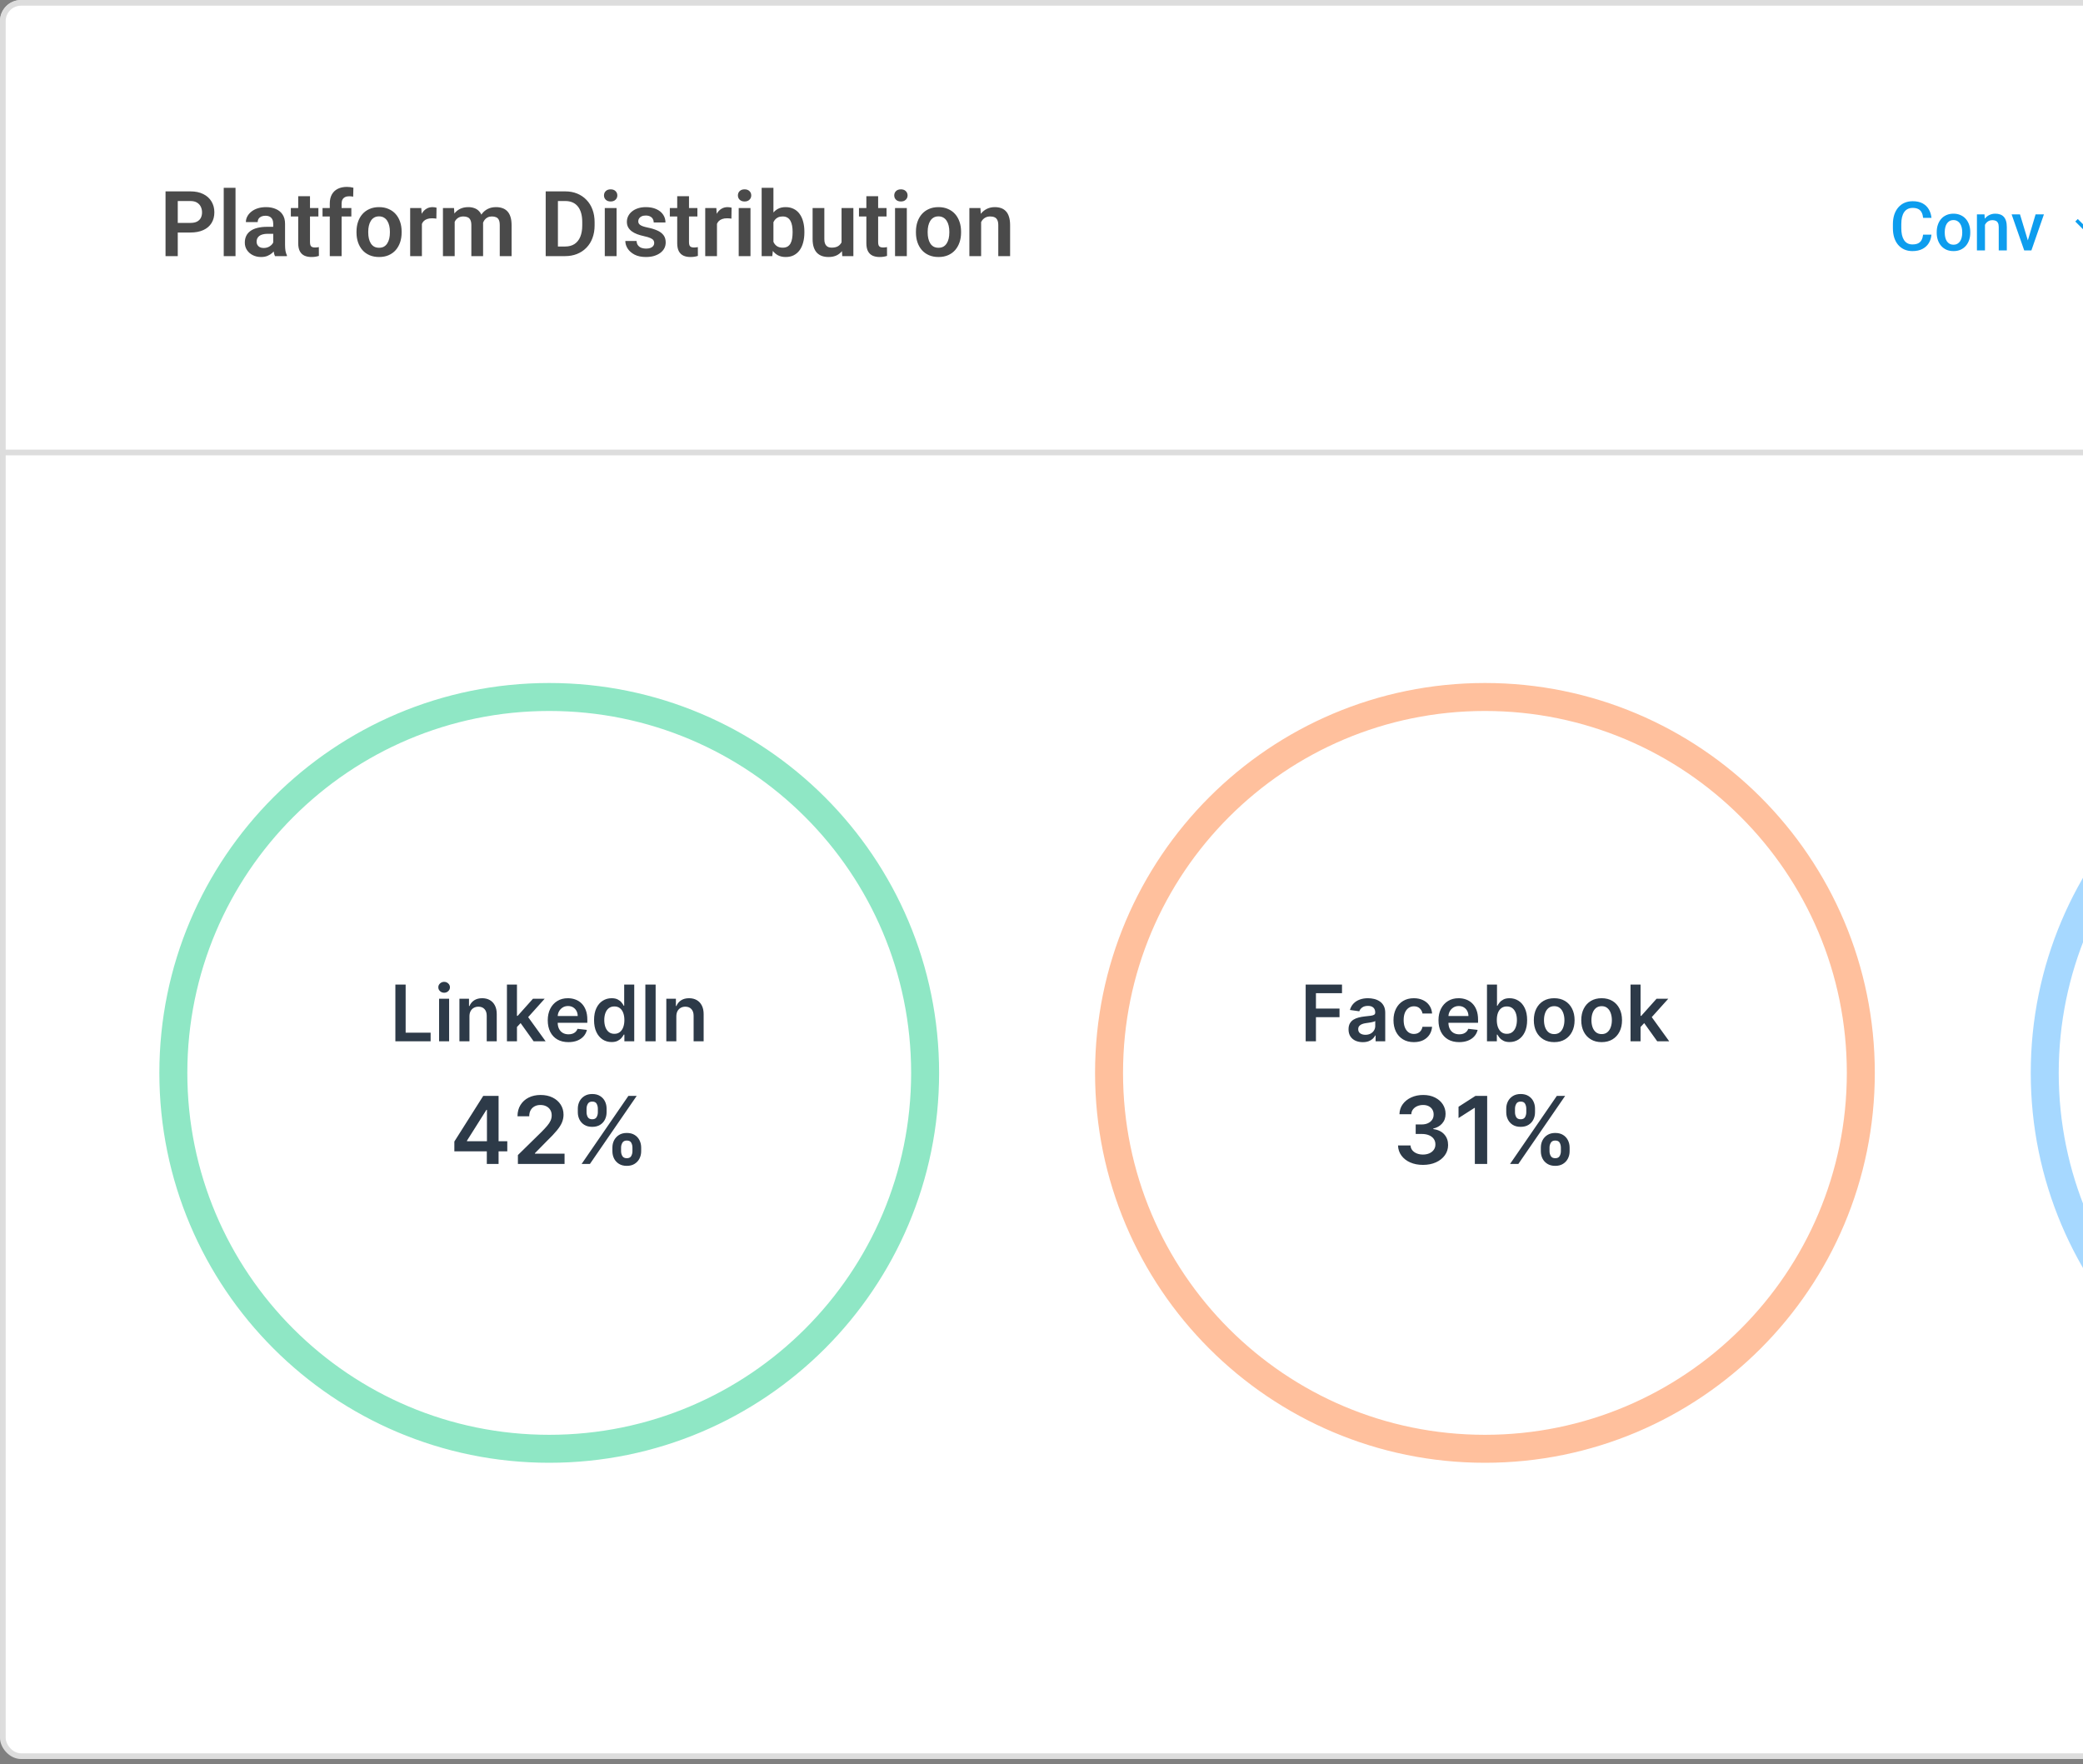 <svg width="366" height="310" viewBox="0 0 366 310" fill="none" xmlns="http://www.w3.org/2000/svg">
<rect x="0" y="0" width="366" height="310" fill="#808080" stroke="none"/>
<rect x="0.5" y="0.5" width="399" height="308.054" rx="3.201" fill="white" stroke="#DDDDDD"/>
<path d="M3.7 0.5H407.3C409.067 0.5 410.5 1.933 410.5 3.7V79.5H0.5V3.7C0.5 1.988 1.844 0.59 3.535 0.504L3.7 0.5Z" fill="white" stroke="#DDDDDD"/>
<path d="M33.461 40.852H30.531V39.164H33.461C33.94 39.164 34.328 39.086 34.625 38.93C34.927 38.768 35.148 38.55 35.289 38.273C35.43 37.992 35.5 37.672 35.5 37.312C35.5 36.964 35.43 36.638 35.289 36.336C35.148 36.034 34.927 35.789 34.625 35.602C34.328 35.414 33.94 35.32 33.461 35.32H31.234V45H29.086V33.625H33.461C34.346 33.625 35.102 33.784 35.727 34.102C36.357 34.414 36.836 34.849 37.164 35.406C37.497 35.958 37.664 36.589 37.664 37.297C37.664 38.031 37.497 38.664 37.164 39.195C36.836 39.727 36.357 40.135 35.727 40.422C35.102 40.708 34.346 40.852 33.461 40.852ZM41.383 33V45H39.312V33H41.383ZM48.008 43.203V39.305C48.008 39.018 47.958 38.771 47.859 38.562C47.76 38.354 47.609 38.193 47.406 38.078C47.203 37.964 46.945 37.906 46.633 37.906C46.357 37.906 46.115 37.953 45.906 38.047C45.703 38.141 45.547 38.273 45.438 38.445C45.328 38.612 45.273 38.805 45.273 39.023H43.203C43.203 38.675 43.286 38.344 43.453 38.031C43.62 37.714 43.857 37.432 44.164 37.188C44.477 36.938 44.849 36.742 45.281 36.602C45.719 36.461 46.208 36.391 46.75 36.391C47.391 36.391 47.961 36.5 48.461 36.719C48.966 36.932 49.362 37.255 49.648 37.688C49.94 38.12 50.086 38.664 50.086 39.32V43.008C50.086 43.43 50.112 43.792 50.164 44.094C50.221 44.391 50.305 44.648 50.414 44.867V45H48.312C48.214 44.786 48.138 44.516 48.086 44.188C48.034 43.854 48.008 43.526 48.008 43.203ZM48.297 39.852L48.312 41.078H47.008C46.685 41.078 46.401 41.112 46.156 41.18C45.911 41.242 45.711 41.336 45.555 41.461C45.398 41.581 45.281 41.727 45.203 41.898C45.125 42.065 45.086 42.255 45.086 42.469C45.086 42.677 45.133 42.865 45.227 43.031C45.325 43.198 45.466 43.331 45.648 43.43C45.836 43.523 46.055 43.57 46.305 43.57C46.669 43.57 46.987 43.497 47.258 43.352C47.529 43.2 47.74 43.018 47.891 42.805C48.042 42.591 48.122 42.388 48.133 42.195L48.727 43.086C48.654 43.3 48.544 43.526 48.398 43.766C48.253 44.005 48.065 44.229 47.836 44.438C47.607 44.646 47.331 44.818 47.008 44.953C46.685 45.089 46.31 45.156 45.883 45.156C45.336 45.156 44.846 45.047 44.414 44.828C43.982 44.609 43.641 44.31 43.391 43.93C43.141 43.55 43.016 43.117 43.016 42.633C43.016 42.185 43.099 41.789 43.266 41.445C43.432 41.102 43.68 40.812 44.008 40.578C44.336 40.339 44.742 40.159 45.227 40.039C45.716 39.914 46.276 39.852 46.906 39.852H48.297ZM55.945 36.547V38.031H51.102V36.547H55.945ZM52.398 34.469H54.469V42.562C54.469 42.812 54.503 43.005 54.57 43.141C54.638 43.276 54.74 43.367 54.875 43.414C55.01 43.461 55.172 43.484 55.359 43.484C55.495 43.484 55.62 43.477 55.734 43.461C55.849 43.445 55.945 43.43 56.023 43.414L56.031 44.961C55.859 45.018 55.664 45.065 55.445 45.102C55.232 45.138 54.99 45.156 54.719 45.156C54.255 45.156 53.849 45.078 53.5 44.922C53.151 44.76 52.88 44.503 52.688 44.148C52.495 43.789 52.398 43.315 52.398 42.727V34.469ZM60.023 45H57.945V35.766C57.945 35.13 58.068 34.596 58.312 34.164C58.557 33.727 58.906 33.396 59.359 33.172C59.812 32.948 60.346 32.836 60.961 32.836C61.164 32.836 61.357 32.849 61.539 32.875C61.727 32.901 61.911 32.938 62.094 32.984L62.055 34.555C61.956 34.529 61.846 34.51 61.727 34.5C61.612 34.49 61.484 34.484 61.344 34.484C61.062 34.484 60.823 34.534 60.625 34.633C60.427 34.732 60.276 34.878 60.172 35.07C60.073 35.258 60.023 35.49 60.023 35.766V45ZM61.734 36.547V38.031H56.672V36.547H61.734ZM62.641 40.859V40.695C62.641 40.075 62.729 39.505 62.906 38.984C63.083 38.458 63.341 38.003 63.68 37.617C64.018 37.232 64.432 36.932 64.922 36.719C65.412 36.5 65.969 36.391 66.594 36.391C67.229 36.391 67.792 36.5 68.281 36.719C68.776 36.932 69.193 37.232 69.531 37.617C69.87 38.003 70.128 38.458 70.305 38.984C70.482 39.505 70.57 40.075 70.57 40.695V40.859C70.57 41.474 70.482 42.044 70.305 42.57C70.128 43.091 69.87 43.547 69.531 43.938C69.193 44.323 68.779 44.622 68.289 44.836C67.799 45.05 67.24 45.156 66.609 45.156C65.984 45.156 65.424 45.05 64.93 44.836C64.435 44.622 64.018 44.323 63.68 43.938C63.341 43.547 63.083 43.091 62.906 42.57C62.729 42.044 62.641 41.474 62.641 40.859ZM64.703 40.695V40.859C64.703 41.229 64.74 41.575 64.812 41.898C64.885 42.221 64.997 42.505 65.148 42.75C65.299 42.995 65.495 43.188 65.734 43.328C65.979 43.464 66.271 43.531 66.609 43.531C66.943 43.531 67.229 43.464 67.469 43.328C67.708 43.188 67.904 42.995 68.055 42.75C68.211 42.505 68.326 42.221 68.398 41.898C68.471 41.575 68.508 41.229 68.508 40.859V40.695C68.508 40.331 68.471 39.99 68.398 39.672C68.326 39.349 68.211 39.065 68.055 38.82C67.904 38.57 67.706 38.375 67.461 38.234C67.221 38.089 66.932 38.016 66.594 38.016C66.26 38.016 65.974 38.089 65.734 38.234C65.495 38.375 65.299 38.57 65.148 38.82C64.997 39.065 64.885 39.349 64.812 39.672C64.74 39.99 64.703 40.331 64.703 40.695ZM74.133 38.273V45H72.07V36.547H74.023L74.133 38.273ZM76.703 36.492L76.672 38.414C76.557 38.393 76.427 38.378 76.281 38.367C76.141 38.357 76.008 38.352 75.883 38.352C75.565 38.352 75.287 38.396 75.047 38.484C74.807 38.568 74.607 38.69 74.445 38.852C74.289 39.013 74.169 39.211 74.086 39.445C74.003 39.675 73.956 39.935 73.945 40.227L73.5 40.172C73.5 39.635 73.555 39.138 73.664 38.68C73.773 38.221 73.932 37.82 74.141 37.477C74.349 37.133 74.609 36.867 74.922 36.68C75.24 36.487 75.604 36.391 76.016 36.391C76.13 36.391 76.253 36.401 76.383 36.422C76.518 36.438 76.625 36.461 76.703 36.492ZM79.891 38.281V45H77.828V36.547H79.773L79.891 38.281ZM79.586 40.469H78.953C78.953 39.88 79.023 39.339 79.164 38.844C79.31 38.349 79.523 37.919 79.805 37.555C80.086 37.185 80.432 36.898 80.844 36.695C81.26 36.492 81.742 36.391 82.289 36.391C82.669 36.391 83.018 36.448 83.336 36.562C83.654 36.672 83.927 36.846 84.156 37.086C84.391 37.32 84.57 37.628 84.695 38.008C84.82 38.383 84.883 38.833 84.883 39.359V45H82.82V39.57C82.82 39.175 82.763 38.865 82.648 38.641C82.539 38.417 82.38 38.26 82.172 38.172C81.963 38.078 81.713 38.031 81.422 38.031C81.099 38.031 80.82 38.096 80.586 38.227C80.357 38.352 80.167 38.526 80.016 38.75C79.87 38.974 79.76 39.232 79.688 39.523C79.62 39.815 79.586 40.13 79.586 40.469ZM84.727 40.086L83.875 40.242C83.88 39.711 83.953 39.214 84.094 38.75C84.234 38.281 84.44 37.872 84.711 37.523C84.987 37.169 85.328 36.893 85.734 36.695C86.146 36.492 86.62 36.391 87.156 36.391C87.573 36.391 87.948 36.45 88.281 36.57C88.62 36.685 88.909 36.87 89.148 37.125C89.388 37.375 89.57 37.7 89.695 38.102C89.826 38.503 89.891 38.992 89.891 39.57V45H87.812V39.562C87.812 39.151 87.755 38.836 87.641 38.617C87.531 38.398 87.372 38.247 87.164 38.164C86.956 38.075 86.711 38.031 86.43 38.031C86.143 38.031 85.893 38.086 85.68 38.195C85.471 38.3 85.294 38.445 85.148 38.633C85.008 38.82 84.901 39.039 84.828 39.289C84.76 39.534 84.727 39.8 84.727 40.086ZM99.281 45H96.828L96.844 43.312H99.281C99.943 43.312 100.497 43.167 100.945 42.875C101.393 42.578 101.732 42.154 101.961 41.602C102.19 41.044 102.305 40.378 102.305 39.602V39.016C102.305 38.417 102.24 37.888 102.109 37.43C101.979 36.971 101.786 36.586 101.531 36.273C101.281 35.961 100.971 35.724 100.602 35.562C100.232 35.401 99.807 35.32 99.328 35.32H96.781V33.625H99.328C100.089 33.625 100.781 33.753 101.406 34.008C102.036 34.263 102.581 34.63 103.039 35.109C103.503 35.583 103.857 36.151 104.102 36.812C104.352 37.474 104.477 38.214 104.477 39.031V39.602C104.477 40.414 104.352 41.154 104.102 41.82C103.857 42.482 103.503 43.05 103.039 43.523C102.581 43.997 102.034 44.362 101.398 44.617C100.763 44.872 100.057 45 99.281 45ZM98.031 33.625V45H95.883V33.625H98.031ZM108.336 36.547V45H106.266V36.547H108.336ZM106.125 34.336C106.125 34.029 106.229 33.773 106.438 33.57C106.651 33.367 106.938 33.266 107.297 33.266C107.656 33.266 107.94 33.367 108.148 33.57C108.362 33.773 108.469 34.029 108.469 34.336C108.469 34.638 108.362 34.891 108.148 35.094C107.94 35.297 107.656 35.398 107.297 35.398C106.938 35.398 106.651 35.297 106.438 35.094C106.229 34.891 106.125 34.638 106.125 34.336ZM114.953 42.688C114.953 42.51 114.906 42.352 114.812 42.211C114.719 42.07 114.542 41.943 114.281 41.828C114.026 41.708 113.651 41.596 113.156 41.492C112.719 41.398 112.315 41.281 111.945 41.141C111.576 41 111.258 40.831 110.992 40.633C110.727 40.43 110.518 40.193 110.367 39.922C110.221 39.646 110.148 39.328 110.148 38.969C110.148 38.62 110.224 38.292 110.375 37.984C110.526 37.672 110.745 37.398 111.031 37.164C111.318 36.925 111.667 36.737 112.078 36.602C112.49 36.461 112.953 36.391 113.469 36.391C114.188 36.391 114.805 36.508 115.32 36.742C115.841 36.977 116.24 37.3 116.516 37.711C116.792 38.117 116.93 38.575 116.93 39.086H114.867C114.867 38.862 114.815 38.659 114.711 38.477C114.612 38.294 114.458 38.148 114.25 38.039C114.042 37.925 113.779 37.867 113.461 37.867C113.174 37.867 112.932 37.914 112.734 38.008C112.542 38.102 112.396 38.224 112.297 38.375C112.198 38.526 112.148 38.693 112.148 38.875C112.148 39.01 112.174 39.133 112.227 39.242C112.284 39.346 112.375 39.443 112.5 39.531C112.625 39.62 112.794 39.7 113.008 39.773C113.227 39.846 113.495 39.917 113.812 39.984C114.443 40.109 114.992 40.276 115.461 40.484C115.935 40.688 116.305 40.958 116.57 41.297C116.836 41.635 116.969 42.068 116.969 42.594C116.969 42.969 116.888 43.312 116.727 43.625C116.565 43.932 116.331 44.2 116.023 44.43C115.716 44.659 115.349 44.839 114.922 44.969C114.495 45.094 114.013 45.156 113.477 45.156C112.701 45.156 112.044 45.018 111.508 44.742C110.971 44.461 110.565 44.107 110.289 43.68C110.013 43.247 109.875 42.8 109.875 42.336H111.852C111.867 42.664 111.956 42.927 112.117 43.125C112.279 43.323 112.482 43.466 112.727 43.555C112.977 43.638 113.24 43.68 113.516 43.68C113.828 43.68 114.091 43.638 114.305 43.555C114.518 43.466 114.68 43.349 114.789 43.203C114.898 43.052 114.953 42.88 114.953 42.688ZM122.539 36.547V38.031H117.695V36.547H122.539ZM118.992 34.469H121.062V42.562C121.062 42.812 121.096 43.005 121.164 43.141C121.232 43.276 121.333 43.367 121.469 43.414C121.604 43.461 121.766 43.484 121.953 43.484C122.089 43.484 122.214 43.477 122.328 43.461C122.443 43.445 122.539 43.43 122.617 43.414L122.625 44.961C122.453 45.018 122.258 45.065 122.039 45.102C121.826 45.138 121.583 45.156 121.312 45.156C120.849 45.156 120.443 45.078 120.094 44.922C119.745 44.76 119.474 44.503 119.281 44.148C119.089 43.789 118.992 43.315 118.992 42.727V34.469ZM125.977 38.273V45H123.914V36.547H125.867L125.977 38.273ZM128.547 36.492L128.516 38.414C128.401 38.393 128.271 38.378 128.125 38.367C127.984 38.357 127.852 38.352 127.727 38.352C127.409 38.352 127.13 38.396 126.891 38.484C126.651 38.568 126.451 38.69 126.289 38.852C126.133 39.013 126.013 39.211 125.93 39.445C125.846 39.675 125.799 39.935 125.789 40.227L125.344 40.172C125.344 39.635 125.398 39.138 125.508 38.68C125.617 38.221 125.776 37.82 125.984 37.477C126.193 37.133 126.453 36.867 126.766 36.68C127.083 36.487 127.448 36.391 127.859 36.391C127.974 36.391 128.096 36.401 128.227 36.422C128.362 36.438 128.469 36.461 128.547 36.492ZM131.867 36.547V45H129.797V36.547H131.867ZM129.656 34.336C129.656 34.029 129.76 33.773 129.969 33.57C130.182 33.367 130.469 33.266 130.828 33.266C131.188 33.266 131.471 33.367 131.68 33.57C131.893 33.773 132 34.029 132 34.336C132 34.638 131.893 34.891 131.68 35.094C131.471 35.297 131.188 35.398 130.828 35.398C130.469 35.398 130.182 35.297 129.969 35.094C129.76 34.891 129.656 34.638 129.656 34.336ZM133.828 33H135.898V43.133L135.695 45H133.828V33ZM141.336 40.688V40.852C141.336 41.482 141.266 42.06 141.125 42.586C140.99 43.112 140.784 43.568 140.508 43.953C140.232 44.333 139.888 44.63 139.477 44.844C139.07 45.052 138.594 45.156 138.047 45.156C137.526 45.156 137.073 45.055 136.688 44.852C136.307 44.648 135.987 44.362 135.727 43.992C135.466 43.617 135.258 43.177 135.102 42.672C134.945 42.161 134.828 41.604 134.75 41V40.555C134.828 39.945 134.945 39.388 135.102 38.883C135.258 38.378 135.466 37.938 135.727 37.562C135.987 37.188 136.307 36.898 136.688 36.695C137.068 36.492 137.516 36.391 138.031 36.391C138.583 36.391 139.065 36.497 139.477 36.711C139.893 36.919 140.237 37.216 140.508 37.602C140.784 37.982 140.99 38.435 141.125 38.961C141.266 39.482 141.336 40.057 141.336 40.688ZM139.266 40.852V40.688C139.266 40.328 139.237 39.99 139.18 39.672C139.122 39.349 139.029 39.065 138.898 38.82C138.768 38.575 138.591 38.383 138.367 38.242C138.143 38.102 137.862 38.031 137.523 38.031C137.201 38.031 136.924 38.086 136.695 38.195C136.471 38.305 136.284 38.456 136.133 38.648C135.987 38.841 135.872 39.068 135.789 39.328C135.711 39.589 135.659 39.87 135.633 40.172V41.391C135.669 41.792 135.755 42.154 135.891 42.477C136.026 42.794 136.227 43.047 136.492 43.234C136.763 43.422 137.112 43.516 137.539 43.516C137.872 43.516 138.151 43.45 138.375 43.32C138.599 43.185 138.776 42.997 138.906 42.758C139.036 42.513 139.128 42.229 139.18 41.906C139.237 41.583 139.266 41.232 139.266 40.852ZM147.867 42.992V36.547H149.945V45H147.992L147.867 42.992ZM148.133 41.242L148.773 41.227C148.773 41.794 148.711 42.318 148.586 42.797C148.461 43.276 148.266 43.693 148 44.047C147.74 44.396 147.409 44.669 147.008 44.867C146.607 45.06 146.133 45.156 145.586 45.156C145.169 45.156 144.789 45.099 144.445 44.984C144.102 44.865 143.805 44.68 143.555 44.43C143.31 44.175 143.12 43.849 142.984 43.453C142.849 43.052 142.781 42.57 142.781 42.008V36.547H144.844V42.023C144.844 42.305 144.875 42.539 144.938 42.727C145.005 42.914 145.096 43.068 145.211 43.188C145.331 43.302 145.469 43.385 145.625 43.438C145.786 43.484 145.958 43.508 146.141 43.508C146.641 43.508 147.034 43.409 147.32 43.211C147.612 43.008 147.82 42.737 147.945 42.398C148.07 42.055 148.133 41.669 148.133 41.242ZM155.773 36.547V38.031H150.93V36.547H155.773ZM152.227 34.469H154.297V42.562C154.297 42.812 154.331 43.005 154.398 43.141C154.466 43.276 154.568 43.367 154.703 43.414C154.839 43.461 155 43.484 155.188 43.484C155.323 43.484 155.448 43.477 155.562 43.461C155.677 43.445 155.773 43.43 155.852 43.414L155.859 44.961C155.688 45.018 155.492 45.065 155.273 45.102C155.06 45.138 154.818 45.156 154.547 45.156C154.083 45.156 153.677 45.078 153.328 44.922C152.979 44.76 152.708 44.503 152.516 44.148C152.323 43.789 152.227 43.315 152.227 42.727V34.469ZM159.336 36.547V45H157.266V36.547H159.336ZM157.125 34.336C157.125 34.029 157.229 33.773 157.438 33.57C157.651 33.367 157.938 33.266 158.297 33.266C158.656 33.266 158.94 33.367 159.148 33.57C159.362 33.773 159.469 34.029 159.469 34.336C159.469 34.638 159.362 34.891 159.148 35.094C158.94 35.297 158.656 35.398 158.297 35.398C157.938 35.398 157.651 35.297 157.438 35.094C157.229 34.891 157.125 34.638 157.125 34.336ZM160.938 40.859V40.695C160.938 40.075 161.026 39.505 161.203 38.984C161.38 38.458 161.638 38.003 161.977 37.617C162.315 37.232 162.729 36.932 163.219 36.719C163.708 36.5 164.266 36.391 164.891 36.391C165.526 36.391 166.089 36.5 166.578 36.719C167.073 36.932 167.49 37.232 167.828 37.617C168.167 38.003 168.424 38.458 168.602 38.984C168.779 39.505 168.867 40.075 168.867 40.695V40.859C168.867 41.474 168.779 42.044 168.602 42.57C168.424 43.091 168.167 43.547 167.828 43.938C167.49 44.323 167.076 44.622 166.586 44.836C166.096 45.05 165.536 45.156 164.906 45.156C164.281 45.156 163.721 45.05 163.227 44.836C162.732 44.622 162.315 44.323 161.977 43.938C161.638 43.547 161.38 43.091 161.203 42.57C161.026 42.044 160.938 41.474 160.938 40.859ZM163 40.695V40.859C163 41.229 163.036 41.575 163.109 41.898C163.182 42.221 163.294 42.505 163.445 42.75C163.596 42.995 163.792 43.188 164.031 43.328C164.276 43.464 164.568 43.531 164.906 43.531C165.24 43.531 165.526 43.464 165.766 43.328C166.005 43.188 166.201 42.995 166.352 42.75C166.508 42.505 166.622 42.221 166.695 41.898C166.768 41.575 166.805 41.229 166.805 40.859V40.695C166.805 40.331 166.768 39.99 166.695 39.672C166.622 39.349 166.508 39.065 166.352 38.82C166.201 38.57 166.003 38.375 165.758 38.234C165.518 38.089 165.229 38.016 164.891 38.016C164.557 38.016 164.271 38.089 164.031 38.234C163.792 38.375 163.596 38.57 163.445 38.82C163.294 39.065 163.182 39.349 163.109 39.672C163.036 39.99 163 40.331 163 40.695ZM172.391 38.352V45H170.328V36.547H172.266L172.391 38.352ZM172.062 40.469H171.453C171.458 39.854 171.542 39.297 171.703 38.797C171.865 38.297 172.091 37.867 172.383 37.508C172.68 37.148 173.031 36.872 173.438 36.68C173.844 36.487 174.297 36.391 174.797 36.391C175.203 36.391 175.57 36.448 175.898 36.562C176.227 36.677 176.508 36.859 176.742 37.109C176.982 37.359 177.164 37.688 177.289 38.094C177.419 38.495 177.484 38.99 177.484 39.578V45H175.406V39.562C175.406 39.177 175.349 38.872 175.234 38.648C175.125 38.425 174.964 38.266 174.75 38.172C174.542 38.078 174.284 38.031 173.977 38.031C173.659 38.031 173.38 38.096 173.141 38.227C172.906 38.352 172.708 38.526 172.547 38.75C172.391 38.974 172.271 39.232 172.188 39.523C172.104 39.815 172.062 40.13 172.062 40.469Z" fill="#4A4A4A"/>
<path d="M337.906 41.223H339.371C339.324 41.781 339.168 42.279 338.902 42.717C338.637 43.15 338.264 43.492 337.783 43.742C337.303 43.992 336.719 44.117 336.031 44.117C335.504 44.117 335.029 44.023 334.607 43.836C334.186 43.645 333.824 43.375 333.523 43.027C333.223 42.676 332.992 42.252 332.832 41.756C332.676 41.26 332.598 40.705 332.598 40.092V39.383C332.598 38.77 332.678 38.215 332.838 37.719C333.002 37.223 333.236 36.799 333.541 36.447C333.846 36.092 334.211 35.82 334.637 35.633C335.066 35.445 335.549 35.352 336.084 35.352C336.764 35.352 337.338 35.477 337.807 35.727C338.275 35.977 338.639 36.322 338.896 36.764C339.158 37.205 339.318 37.711 339.377 38.281H337.912C337.873 37.914 337.787 37.6 337.654 37.338C337.525 37.076 337.334 36.877 337.08 36.74C336.826 36.6 336.494 36.529 336.084 36.529C335.748 36.529 335.455 36.592 335.205 36.717C334.955 36.842 334.746 37.025 334.578 37.268C334.41 37.51 334.283 37.809 334.197 38.164C334.115 38.516 334.074 38.918 334.074 39.371V40.092C334.074 40.522 334.111 40.912 334.186 41.264C334.264 41.611 334.381 41.91 334.537 42.16C334.697 42.41 334.9 42.603 335.146 42.74C335.393 42.877 335.688 42.945 336.031 42.945C336.449 42.945 336.787 42.879 337.045 42.746C337.307 42.613 337.504 42.42 337.637 42.166C337.773 41.908 337.863 41.594 337.906 41.223ZM340.297 40.9V40.766C340.297 40.309 340.363 39.885 340.496 39.494C340.629 39.1 340.82 38.758 341.07 38.469C341.324 38.176 341.633 37.949 341.996 37.789C342.363 37.625 342.777 37.543 343.238 37.543C343.703 37.543 344.117 37.625 344.48 37.789C344.848 37.949 345.158 38.176 345.412 38.469C345.666 38.758 345.859 39.1 345.992 39.494C346.125 39.885 346.191 40.309 346.191 40.766V40.9C346.191 41.357 346.125 41.781 345.992 42.172C345.859 42.562 345.666 42.904 345.412 43.197C345.158 43.486 344.85 43.713 344.486 43.877C344.123 44.037 343.711 44.117 343.25 44.117C342.785 44.117 342.369 44.037 342.002 43.877C341.639 43.713 341.33 43.486 341.076 43.197C340.822 42.904 340.629 42.562 340.496 42.172C340.363 41.781 340.297 41.357 340.297 40.9ZM341.709 40.766V40.9C341.709 41.185 341.738 41.455 341.797 41.709C341.855 41.963 341.947 42.185 342.072 42.377C342.197 42.568 342.357 42.719 342.553 42.828C342.748 42.938 342.98 42.992 343.25 42.992C343.512 42.992 343.738 42.938 343.93 42.828C344.125 42.719 344.285 42.568 344.41 42.377C344.535 42.185 344.627 41.963 344.686 41.709C344.748 41.455 344.779 41.185 344.779 40.9V40.766C344.779 40.484 344.748 40.219 344.686 39.969C344.627 39.715 344.533 39.49 344.404 39.295C344.279 39.1 344.119 38.947 343.924 38.838C343.732 38.725 343.504 38.668 343.238 38.668C342.973 38.668 342.742 38.725 342.547 38.838C342.355 38.947 342.197 39.1 342.072 39.295C341.947 39.49 341.855 39.715 341.797 39.969C341.738 40.219 341.709 40.484 341.709 40.766ZM348.775 39.014V44H347.363V37.66H348.693L348.775 39.014ZM348.523 40.596L348.066 40.59C348.07 40.141 348.133 39.728 348.254 39.353C348.379 38.978 348.551 38.656 348.77 38.387C348.992 38.117 349.258 37.91 349.566 37.766C349.875 37.617 350.219 37.543 350.598 37.543C350.902 37.543 351.178 37.586 351.424 37.672C351.674 37.754 351.887 37.889 352.062 38.076C352.242 38.264 352.379 38.508 352.473 38.809C352.566 39.105 352.613 39.471 352.613 39.904V44H351.195V39.898C351.195 39.594 351.15 39.353 351.061 39.178C350.975 38.998 350.848 38.871 350.68 38.797C350.516 38.719 350.311 38.68 350.064 38.68C349.822 38.68 349.605 38.73 349.414 38.832C349.223 38.934 349.061 39.072 348.928 39.248C348.799 39.424 348.699 39.627 348.629 39.857C348.559 40.088 348.523 40.334 348.523 40.596ZM356.117 42.881L357.67 37.66H359.135L356.932 44H356.018L356.117 42.881ZM354.928 37.66L356.51 42.904L356.586 44H355.672L353.457 37.66H354.928Z" fill="#0D9DEE"/>
<path d="M367 41.272L364.645 38.917L365.084 38.477L367 40.394L368.917 38.477L369.356 38.917L367 41.272Z" fill="#0D9DEE"/>
<path d="M96.504 122.458C132.98 122.458 162.551 152.027 162.551 188.503C162.551 224.979 132.98 254.548 96.504 254.548C60.028 254.548 30.458 224.979 30.458 188.503C30.458 152.027 60.028 122.458 96.504 122.458Z" fill="white" stroke="#8FE7C5" stroke-width="4.915"/>
<path d="M69.47 182.953V172.989H71.275V181.44H75.663V182.953H69.47ZM77.152 182.953V175.48H78.913V182.953H77.152ZM78.038 174.419C77.759 174.419 77.519 174.327 77.317 174.142C77.116 173.954 77.016 173.728 77.016 173.466C77.016 173.2 77.116 172.974 77.317 172.789C77.519 172.601 77.759 172.507 78.038 172.507C78.32 172.507 78.56 172.601 78.758 172.789C78.959 172.974 79.059 173.2 79.059 173.466C79.059 173.728 78.959 173.954 78.758 174.142C78.56 174.327 78.32 174.419 78.038 174.419ZM82.486 178.574V182.953H80.725V175.48H82.408V176.75H82.496C82.667 176.331 82.941 175.999 83.318 175.752C83.697 175.506 84.166 175.383 84.724 175.383C85.24 175.383 85.689 175.493 86.072 175.713C86.457 175.934 86.756 176.254 86.967 176.672C87.181 177.09 87.286 177.598 87.283 178.195V182.953H85.522V178.467C85.522 177.968 85.392 177.577 85.132 177.295C84.876 177.013 84.521 176.871 84.067 176.871C83.759 176.871 83.485 176.94 83.245 177.076C83.008 177.209 82.821 177.402 82.685 177.655C82.552 177.908 82.486 178.214 82.486 178.574ZM90.679 180.608L90.674 178.482H90.956L93.642 175.48H95.7L92.396 179.158H92.031L90.679 180.608ZM89.073 182.953V172.989H90.835V182.953H89.073ZM93.764 182.953L91.331 179.552L92.518 178.312L95.87 182.953H93.764ZM99.874 183.099C99.125 183.099 98.478 182.943 97.933 182.632C97.391 182.317 96.975 181.873 96.683 181.299C96.391 180.722 96.245 180.042 96.245 179.26C96.245 178.492 96.391 177.817 96.683 177.236C96.978 176.652 97.39 176.198 97.919 175.874C98.447 175.546 99.068 175.383 99.782 175.383C100.243 175.383 100.677 175.457 101.086 175.606C101.498 175.752 101.861 175.979 102.176 176.288C102.494 176.596 102.743 176.988 102.925 177.465C103.107 177.939 103.198 178.503 103.198 179.158V179.698H97.072V178.511H101.509C101.506 178.174 101.433 177.874 101.29 177.611C101.148 177.345 100.948 177.136 100.692 176.983C100.439 176.831 100.144 176.755 99.806 176.755C99.446 176.755 99.13 176.842 98.858 177.017C98.585 177.189 98.373 177.416 98.22 177.699C98.071 177.977 97.995 178.284 97.992 178.618V179.654C97.992 180.089 98.071 180.462 98.23 180.773C98.389 181.082 98.611 181.318 98.897 181.484C99.182 181.646 99.516 181.727 99.899 181.727C100.155 181.727 100.387 181.691 100.595 181.62C100.802 181.545 100.982 181.437 101.135 181.294C101.287 181.151 101.402 180.975 101.48 180.764L103.125 180.949C103.021 181.383 102.823 181.763 102.531 182.087C102.242 182.408 101.873 182.658 101.422 182.836C100.971 183.012 100.455 183.099 99.874 183.099ZM107.461 183.084C106.874 183.084 106.348 182.934 105.884 182.632C105.421 182.33 105.054 181.892 104.785 181.318C104.516 180.744 104.381 180.047 104.381 179.226C104.381 178.396 104.517 177.695 104.79 177.124C105.065 176.55 105.437 176.117 105.904 175.825C106.371 175.53 106.892 175.383 107.466 175.383C107.904 175.383 108.264 175.457 108.546 175.606C108.828 175.752 109.052 175.929 109.217 176.137C109.383 176.341 109.511 176.534 109.602 176.716H109.675V172.989H111.441V182.953H109.709V181.776H109.602C109.511 181.957 109.379 182.15 109.207 182.355C109.036 182.556 108.808 182.728 108.526 182.87C108.244 183.013 107.889 183.084 107.461 183.084ZM107.952 181.639C108.325 181.639 108.643 181.539 108.906 181.338C109.169 181.133 109.368 180.85 109.504 180.486C109.64 180.123 109.709 179.7 109.709 179.217C109.709 178.733 109.64 178.313 109.504 177.956C109.371 177.6 109.173 177.322 108.911 177.124C108.651 176.927 108.332 176.828 107.952 176.828C107.56 176.828 107.232 176.93 106.969 177.134C106.707 177.339 106.509 177.621 106.376 177.981C106.243 178.341 106.176 178.753 106.176 179.217C106.176 179.684 106.243 180.1 106.376 180.467C106.512 180.83 106.712 181.117 106.974 181.328C107.24 181.536 107.566 181.639 107.952 181.639ZM115.2 172.989V182.953H113.395V172.989H115.2ZM118.838 178.574V182.953H117.077V175.48H118.761V176.75H118.848C119.02 176.331 119.294 175.999 119.67 175.752C120.05 175.506 120.519 175.383 121.076 175.383C121.592 175.383 122.041 175.493 122.424 175.713C122.81 175.934 123.109 176.254 123.319 176.672C123.533 177.09 123.639 177.598 123.636 178.195V182.953H121.874V178.467C121.874 177.968 121.745 177.577 121.485 177.295C121.229 177.013 120.874 176.871 120.42 176.871C120.111 176.871 119.837 176.94 119.597 177.076C119.361 177.209 119.174 177.402 119.038 177.655C118.905 177.908 118.838 178.214 118.838 178.574Z" fill="#2D3A48"/>
<path d="M79.834 202.285V200.563L84.907 192.547H86.344V194.999H85.468L82.052 200.411V200.505H89.135V202.285H79.834ZM85.538 204.504V201.76L85.561 200.989V192.547H87.605V204.504H85.538ZM91 204.504V202.939L95.151 198.87C95.548 198.469 95.879 198.113 96.144 197.801C96.408 197.49 96.607 197.188 96.739 196.896C96.871 196.605 96.938 196.293 96.938 195.962C96.938 195.585 96.852 195.262 96.681 194.993C96.509 194.721 96.274 194.51 95.974 194.363C95.674 194.215 95.334 194.141 94.952 194.141C94.559 194.141 94.215 194.222 93.919 194.386C93.623 194.546 93.394 194.773 93.23 195.069C93.07 195.365 92.991 195.717 92.991 196.126H90.93C90.93 195.367 91.103 194.707 91.449 194.147C91.796 193.586 92.273 193.152 92.88 192.845C93.491 192.537 94.192 192.383 94.982 192.383C95.783 192.383 96.488 192.533 97.095 192.833C97.702 193.133 98.173 193.543 98.508 194.065C98.847 194.586 99.016 195.182 99.016 195.851C99.016 196.299 98.93 196.739 98.759 197.171C98.588 197.603 98.286 198.082 97.854 198.607C97.426 199.133 96.825 199.769 96.05 200.516L93.989 202.612V202.694H99.197V204.504H91ZM107.604 202.262V201.631C107.604 201.168 107.702 200.742 107.896 200.353C108.095 199.964 108.383 199.65 108.76 199.413C109.138 199.175 109.595 199.057 110.132 199.057C110.685 199.057 111.148 199.175 111.522 199.413C111.896 199.646 112.178 199.958 112.368 200.347C112.563 200.736 112.66 201.164 112.66 201.631V202.262C112.66 202.725 112.563 203.151 112.368 203.541C112.174 203.93 111.888 204.243 111.51 204.481C111.137 204.718 110.677 204.837 110.132 204.837C109.587 204.837 109.126 204.718 108.749 204.481C108.371 204.243 108.085 203.93 107.89 203.541C107.7 203.151 107.604 202.725 107.604 202.262ZM109.128 201.631V202.262C109.128 202.569 109.202 202.852 109.35 203.109C109.498 203.365 109.759 203.494 110.132 203.494C110.51 203.494 110.769 203.367 110.909 203.114C111.053 202.857 111.125 202.573 111.125 202.262V201.631C111.125 201.32 111.057 201.036 110.921 200.779C110.784 200.518 110.522 200.388 110.132 200.388C109.766 200.388 109.508 200.518 109.356 200.779C109.204 201.036 109.128 201.32 109.128 201.631ZM101.527 195.419V194.789C101.527 194.322 101.626 193.894 101.824 193.504C102.023 193.115 102.311 192.804 102.688 192.57C103.066 192.333 103.523 192.214 104.06 192.214C104.609 192.214 105.07 192.333 105.444 192.57C105.822 192.804 106.106 193.115 106.296 193.504C106.487 193.894 106.583 194.322 106.583 194.789V195.419C106.583 195.886 106.485 196.315 106.291 196.704C106.1 197.089 105.816 197.399 105.438 197.632C105.061 197.866 104.601 197.982 104.06 197.982C103.512 197.982 103.048 197.866 102.671 197.632C102.297 197.399 102.013 197.087 101.818 196.698C101.624 196.309 101.527 195.883 101.527 195.419ZM103.062 194.789V195.419C103.062 195.731 103.134 196.015 103.278 196.272C103.426 196.525 103.687 196.651 104.06 196.651C104.434 196.651 104.691 196.525 104.831 196.272C104.975 196.015 105.047 195.731 105.047 195.419V194.789C105.047 194.477 104.979 194.193 104.843 193.936C104.706 193.676 104.446 193.545 104.06 193.545C103.691 193.545 103.432 193.676 103.284 193.936C103.136 194.197 103.062 194.481 103.062 194.789ZM102.192 204.504L110.413 192.547H111.872L103.652 204.504H102.192Z" fill="#2D3A48"/>
<path d="M260.914 122.458C297.391 122.458 326.961 152.027 326.961 188.503C326.961 224.979 297.391 254.548 260.914 254.548C224.438 254.548 194.868 224.979 194.868 188.503C194.868 152.027 224.438 122.458 260.914 122.458Z" fill="white" stroke="#FFC09D" stroke-width="4.915"/>
<path d="M229.418 182.953V172.989H235.801V174.502H231.223V177.207H235.363V178.72H231.223V182.953H229.418ZM239.451 183.104C238.978 183.104 238.551 183.02 238.172 182.851C237.795 182.679 237.497 182.426 237.276 182.092C237.059 181.758 236.95 181.346 236.95 180.856C236.95 180.434 237.028 180.086 237.184 179.81C237.34 179.534 237.552 179.314 237.821 179.148C238.091 178.983 238.394 178.858 238.731 178.774C239.072 178.686 239.424 178.623 239.787 178.584C240.225 178.539 240.58 178.498 240.853 178.462C241.125 178.423 241.323 178.365 241.446 178.287C241.573 178.206 241.636 178.081 241.636 177.913V177.883C241.636 177.517 241.527 177.233 241.31 177.032C241.093 176.831 240.78 176.73 240.371 176.73C239.939 176.73 239.597 176.824 239.344 177.013C239.094 177.201 238.926 177.423 238.838 177.679L237.194 177.446C237.324 176.991 237.538 176.612 237.836 176.307C238.134 175.999 238.499 175.769 238.931 175.616C239.362 175.46 239.839 175.383 240.361 175.383C240.721 175.383 241.08 175.425 241.436 175.509C241.793 175.593 242.119 175.733 242.414 175.928C242.709 176.119 242.946 176.38 243.125 176.711C243.306 177.042 243.397 177.455 243.397 177.952V182.953H241.704V181.927H241.646C241.539 182.134 241.388 182.329 241.193 182.51C241.002 182.689 240.76 182.833 240.468 182.943C240.179 183.05 239.841 183.104 239.451 183.104ZM239.909 181.81C240.262 181.81 240.569 181.74 240.828 181.601C241.088 181.458 241.287 181.27 241.427 181.036C241.569 180.803 241.641 180.548 241.641 180.272V179.392C241.586 179.437 241.491 179.479 241.359 179.518C241.229 179.557 241.083 179.591 240.921 179.62C240.758 179.65 240.598 179.676 240.439 179.698C240.28 179.721 240.142 179.74 240.025 179.757C239.763 179.792 239.528 179.851 239.32 179.932C239.112 180.013 238.949 180.126 238.829 180.272C238.709 180.415 238.649 180.6 238.649 180.827C238.649 181.151 238.767 181.396 239.004 181.562C239.24 181.727 239.542 181.81 239.909 181.81ZM248.428 183.099C247.682 183.099 247.041 182.935 246.506 182.608C245.974 182.28 245.564 181.828 245.275 181.25C244.99 180.67 244.847 180.001 244.847 179.246C244.847 178.487 244.993 177.817 245.285 177.236C245.577 176.652 245.989 176.198 246.521 175.874C247.056 175.546 247.688 175.383 248.418 175.383C249.025 175.383 249.561 175.495 250.029 175.718C250.499 175.939 250.874 176.252 251.152 176.657C251.431 177.06 251.59 177.53 251.629 178.068H249.946C249.878 177.708 249.716 177.408 249.459 177.168C249.206 176.925 248.867 176.803 248.442 176.803C248.082 176.803 247.766 176.901 247.494 177.095C247.221 177.287 247.009 177.562 246.856 177.922C246.707 178.282 246.633 178.714 246.633 179.217C246.633 179.726 246.707 180.164 246.856 180.53C247.006 180.893 247.215 181.174 247.484 181.372C247.756 181.567 248.076 181.664 248.442 181.664C248.702 181.664 248.934 181.615 249.138 181.518C249.346 181.417 249.519 181.273 249.659 181.085C249.798 180.897 249.894 180.668 249.946 180.399H251.629C251.587 180.928 251.431 181.396 251.162 181.805C250.893 182.21 250.526 182.528 250.063 182.759C249.599 182.986 249.054 183.099 248.428 183.099ZM256.384 183.099C255.635 183.099 254.988 182.943 254.443 182.632C253.901 182.317 253.484 181.873 253.192 181.299C252.9 180.722 252.754 180.042 252.754 179.26C252.754 178.492 252.9 177.817 253.192 177.236C253.487 176.652 253.899 176.198 254.428 175.874C254.957 175.546 255.578 175.383 256.291 175.383C256.752 175.383 257.187 175.457 257.595 175.606C258.007 175.752 258.371 175.979 258.685 176.288C259.003 176.596 259.253 176.988 259.434 177.465C259.616 177.939 259.707 178.503 259.707 179.158V179.698H253.581V178.511H258.019C258.015 178.174 257.942 177.874 257.8 177.611C257.657 177.345 257.458 177.136 257.201 176.983C256.948 176.831 256.653 176.755 256.316 176.755C255.956 176.755 255.64 176.842 255.367 177.017C255.095 177.189 254.882 177.416 254.73 177.699C254.58 177.977 254.504 178.284 254.501 178.618V179.654C254.501 180.089 254.58 180.462 254.739 180.773C254.898 181.082 255.121 181.318 255.406 181.484C255.691 181.646 256.026 181.727 256.408 181.727C256.664 181.727 256.896 181.691 257.104 181.62C257.312 181.545 257.492 181.437 257.644 181.294C257.796 181.151 257.912 180.975 257.989 180.764L259.634 180.949C259.53 181.383 259.332 181.763 259.04 182.087C258.752 182.408 258.382 182.658 257.931 182.836C257.48 183.012 256.965 183.099 256.384 183.099ZM261.275 182.953V172.989H263.036V176.716H263.109C263.2 176.534 263.328 176.341 263.493 176.137C263.659 175.929 263.883 175.752 264.165 175.606C264.447 175.457 264.807 175.383 265.245 175.383C265.822 175.383 266.343 175.53 266.807 175.825C267.274 176.117 267.644 176.55 267.916 177.124C268.192 177.695 268.33 178.396 268.33 179.226C268.33 180.047 268.195 180.744 267.926 181.318C267.657 181.892 267.29 182.33 266.826 182.632C266.362 182.934 265.837 183.084 265.25 183.084C264.822 183.084 264.466 183.013 264.184 182.87C263.902 182.728 263.675 182.556 263.503 182.355C263.334 182.15 263.203 181.957 263.109 181.776H263.007V182.953H261.275ZM263.002 179.217C263.002 179.7 263.07 180.123 263.206 180.486C263.346 180.85 263.545 181.133 263.805 181.338C264.068 181.539 264.385 181.639 264.758 181.639C265.148 181.639 265.474 181.536 265.736 181.328C265.999 181.117 266.197 180.83 266.33 180.467C266.466 180.1 266.534 179.684 266.534 179.217C266.534 178.753 266.468 178.341 266.335 177.981C266.202 177.621 266.004 177.339 265.741 177.134C265.478 176.93 265.151 176.828 264.758 176.828C264.382 176.828 264.063 176.927 263.8 177.124C263.537 177.322 263.338 177.6 263.201 177.956C263.068 178.313 263.002 178.733 263.002 179.217ZM273.087 183.099C272.357 183.099 271.724 182.939 271.189 182.617C270.654 182.296 270.239 181.847 269.944 181.27C269.652 180.692 269.506 180.018 269.506 179.246C269.506 178.474 269.652 177.797 269.944 177.217C270.239 176.636 270.654 176.185 271.189 175.864C271.724 175.543 272.357 175.383 273.087 175.383C273.816 175.383 274.449 175.543 274.984 175.864C275.519 176.185 275.933 176.636 276.225 177.217C276.52 177.797 276.668 178.474 276.668 179.246C276.668 180.018 276.52 180.692 276.225 181.27C275.933 181.847 275.519 182.296 274.984 182.617C274.449 182.939 273.816 183.099 273.087 183.099ZM273.096 181.688C273.492 181.688 273.823 181.579 274.089 181.362C274.355 181.142 274.553 180.846 274.682 180.477C274.815 180.107 274.882 179.695 274.882 179.241C274.882 178.784 274.815 178.37 274.682 178C274.553 177.627 274.355 177.33 274.089 177.11C273.823 176.889 273.492 176.779 273.096 176.779C272.691 176.779 272.354 176.889 272.084 177.11C271.818 177.33 271.619 177.627 271.486 178C271.356 178.37 271.291 178.784 271.291 179.241C271.291 179.695 271.356 180.107 271.486 180.477C271.619 180.846 271.818 181.142 272.084 181.362C272.354 181.579 272.691 181.688 273.096 181.688ZM281.422 183.099C280.692 183.099 280.06 182.939 279.525 182.617C278.99 182.296 278.574 181.847 278.279 181.27C277.987 180.692 277.841 180.018 277.841 179.246C277.841 178.474 277.987 177.797 278.279 177.217C278.574 176.636 278.99 176.185 279.525 175.864C280.06 175.543 280.692 175.383 281.422 175.383C282.152 175.383 282.785 175.543 283.32 175.864C283.855 176.185 284.268 176.636 284.56 177.217C284.856 177.797 285.003 178.474 285.003 179.246C285.003 180.018 284.856 180.692 284.56 181.27C284.268 181.847 283.855 182.296 283.32 182.617C282.785 182.939 282.152 183.099 281.422 183.099ZM281.432 181.688C281.828 181.688 282.159 181.579 282.424 181.362C282.69 181.142 282.888 180.846 283.018 180.477C283.151 180.107 283.218 179.695 283.218 179.241C283.218 178.784 283.151 178.37 283.018 178C282.888 177.627 282.69 177.33 282.424 177.11C282.159 176.889 281.828 176.779 281.432 176.779C281.027 176.779 280.689 176.889 280.42 177.11C280.154 177.33 279.955 177.627 279.822 178C279.692 178.37 279.627 178.784 279.627 179.241C279.627 179.695 279.692 180.107 279.822 180.477C279.955 180.846 280.154 181.142 280.42 181.362C280.689 181.579 281.027 181.688 281.432 181.688ZM288.104 180.608L288.099 178.482H288.381L291.067 175.48H293.125L289.821 179.158H289.456L288.104 180.608ZM286.498 182.953V172.989H288.259V182.953H286.498ZM291.188 182.953L288.756 179.552L289.943 178.312L293.295 182.953H291.188Z" fill="#2D3A48"/>
<path d="M250.028 204.667C249.187 204.667 248.44 204.523 247.786 204.235C247.136 203.947 246.622 203.546 246.244 203.033C245.867 202.519 245.666 201.925 245.643 201.252H247.838C247.858 201.575 247.965 201.857 248.159 202.098C248.354 202.336 248.613 202.521 248.936 202.653C249.259 202.785 249.621 202.852 250.022 202.852C250.45 202.852 250.83 202.778 251.16 202.63C251.491 202.478 251.75 202.268 251.937 201.999C252.124 201.731 252.215 201.421 252.211 201.071C252.215 200.709 252.122 200.39 251.931 200.113C251.74 199.837 251.464 199.621 251.102 199.465C250.744 199.31 250.312 199.232 249.806 199.232H248.749V197.562H249.806C250.222 197.562 250.586 197.49 250.898 197.346C251.213 197.202 251.46 197 251.639 196.739C251.818 196.474 251.906 196.169 251.902 195.822C251.906 195.484 251.83 195.19 251.674 194.941C251.522 194.688 251.306 194.491 251.026 194.351C250.75 194.211 250.425 194.141 250.051 194.141C249.685 194.141 249.347 194.207 249.035 194.339C248.724 194.472 248.473 194.66 248.282 194.906C248.091 195.147 247.99 195.435 247.978 195.77H245.894C245.91 195.1 246.102 194.512 246.472 194.006C246.846 193.497 247.344 193.1 247.967 192.815C248.59 192.527 249.288 192.383 250.063 192.383C250.861 192.383 251.553 192.533 252.141 192.833C252.733 193.129 253.19 193.528 253.513 194.03C253.836 194.532 253.998 195.087 253.998 195.694C254.002 196.367 253.803 196.931 253.402 197.387C253.005 197.842 252.484 198.14 251.838 198.28V198.374C252.678 198.49 253.323 198.802 253.77 199.308C254.222 199.81 254.445 200.435 254.442 201.182C254.442 201.851 254.251 202.451 253.869 202.98C253.492 203.506 252.97 203.918 252.305 204.218C251.643 204.518 250.884 204.667 250.028 204.667ZM261.309 192.547V204.504H259.143V194.654H259.073L256.276 196.441V194.456L259.248 192.547H261.309ZM270.738 202.262V201.631C270.738 201.168 270.835 200.742 271.03 200.353C271.228 199.964 271.516 199.65 271.894 199.413C272.272 199.175 272.729 199.057 273.266 199.057C273.819 199.057 274.282 199.175 274.656 199.413C275.029 199.646 275.311 199.958 275.502 200.347C275.697 200.736 275.794 201.164 275.794 201.631V202.262C275.794 202.725 275.697 203.151 275.502 203.541C275.308 203.93 275.021 204.243 274.644 204.481C274.27 204.718 273.811 204.837 273.266 204.837C272.721 204.837 272.26 204.718 271.882 204.481C271.505 204.243 271.219 203.93 271.024 203.541C270.833 203.151 270.738 202.725 270.738 202.262ZM272.262 201.631V202.262C272.262 202.569 272.336 202.852 272.484 203.109C272.632 203.365 272.892 203.494 273.266 203.494C273.644 203.494 273.902 203.367 274.043 203.114C274.187 202.857 274.259 202.573 274.259 202.262V201.631C274.259 201.32 274.19 201.036 274.054 200.779C273.918 200.518 273.655 200.388 273.266 200.388C272.9 200.388 272.641 200.518 272.49 200.779C272.338 201.036 272.262 201.32 272.262 201.631ZM264.66 195.419V194.789C264.66 194.322 264.759 193.894 264.958 193.504C265.157 193.115 265.445 192.804 265.822 192.57C266.2 192.333 266.657 192.214 267.194 192.214C267.743 192.214 268.204 192.333 268.578 192.57C268.955 192.804 269.24 193.115 269.43 193.504C269.621 193.894 269.716 194.322 269.716 194.789V195.419C269.716 195.886 269.619 196.315 269.424 196.704C269.234 197.089 268.95 197.399 268.572 197.632C268.194 197.866 267.735 197.982 267.194 197.982C266.645 197.982 266.182 197.866 265.805 197.632C265.431 197.399 265.147 197.087 264.952 196.698C264.758 196.309 264.66 195.883 264.66 195.419ZM266.196 194.789V195.419C266.196 195.731 266.268 196.015 266.412 196.272C266.56 196.525 266.82 196.651 267.194 196.651C267.568 196.651 267.825 196.525 267.965 196.272C268.109 196.015 268.181 195.731 268.181 195.419V194.789C268.181 194.477 268.113 194.193 267.976 193.936C267.84 193.676 267.579 193.545 267.194 193.545C266.824 193.545 266.566 193.676 266.418 193.936C266.27 194.197 266.196 194.481 266.196 194.789ZM265.326 204.504L273.546 192.547H275.006L266.785 204.504H265.326Z" fill="#2D3A48"/>
<path d="M425.323 122.458C461.8 122.458 491.37 152.027 491.37 188.503C491.37 224.979 461.8 254.548 425.323 254.548C388.847 254.548 359.277 224.979 359.277 188.503C359.277 152.027 388.847 122.458 425.323 122.458Z" fill="white" stroke="#A6D8FF" stroke-width="4.915"/>
</svg>
